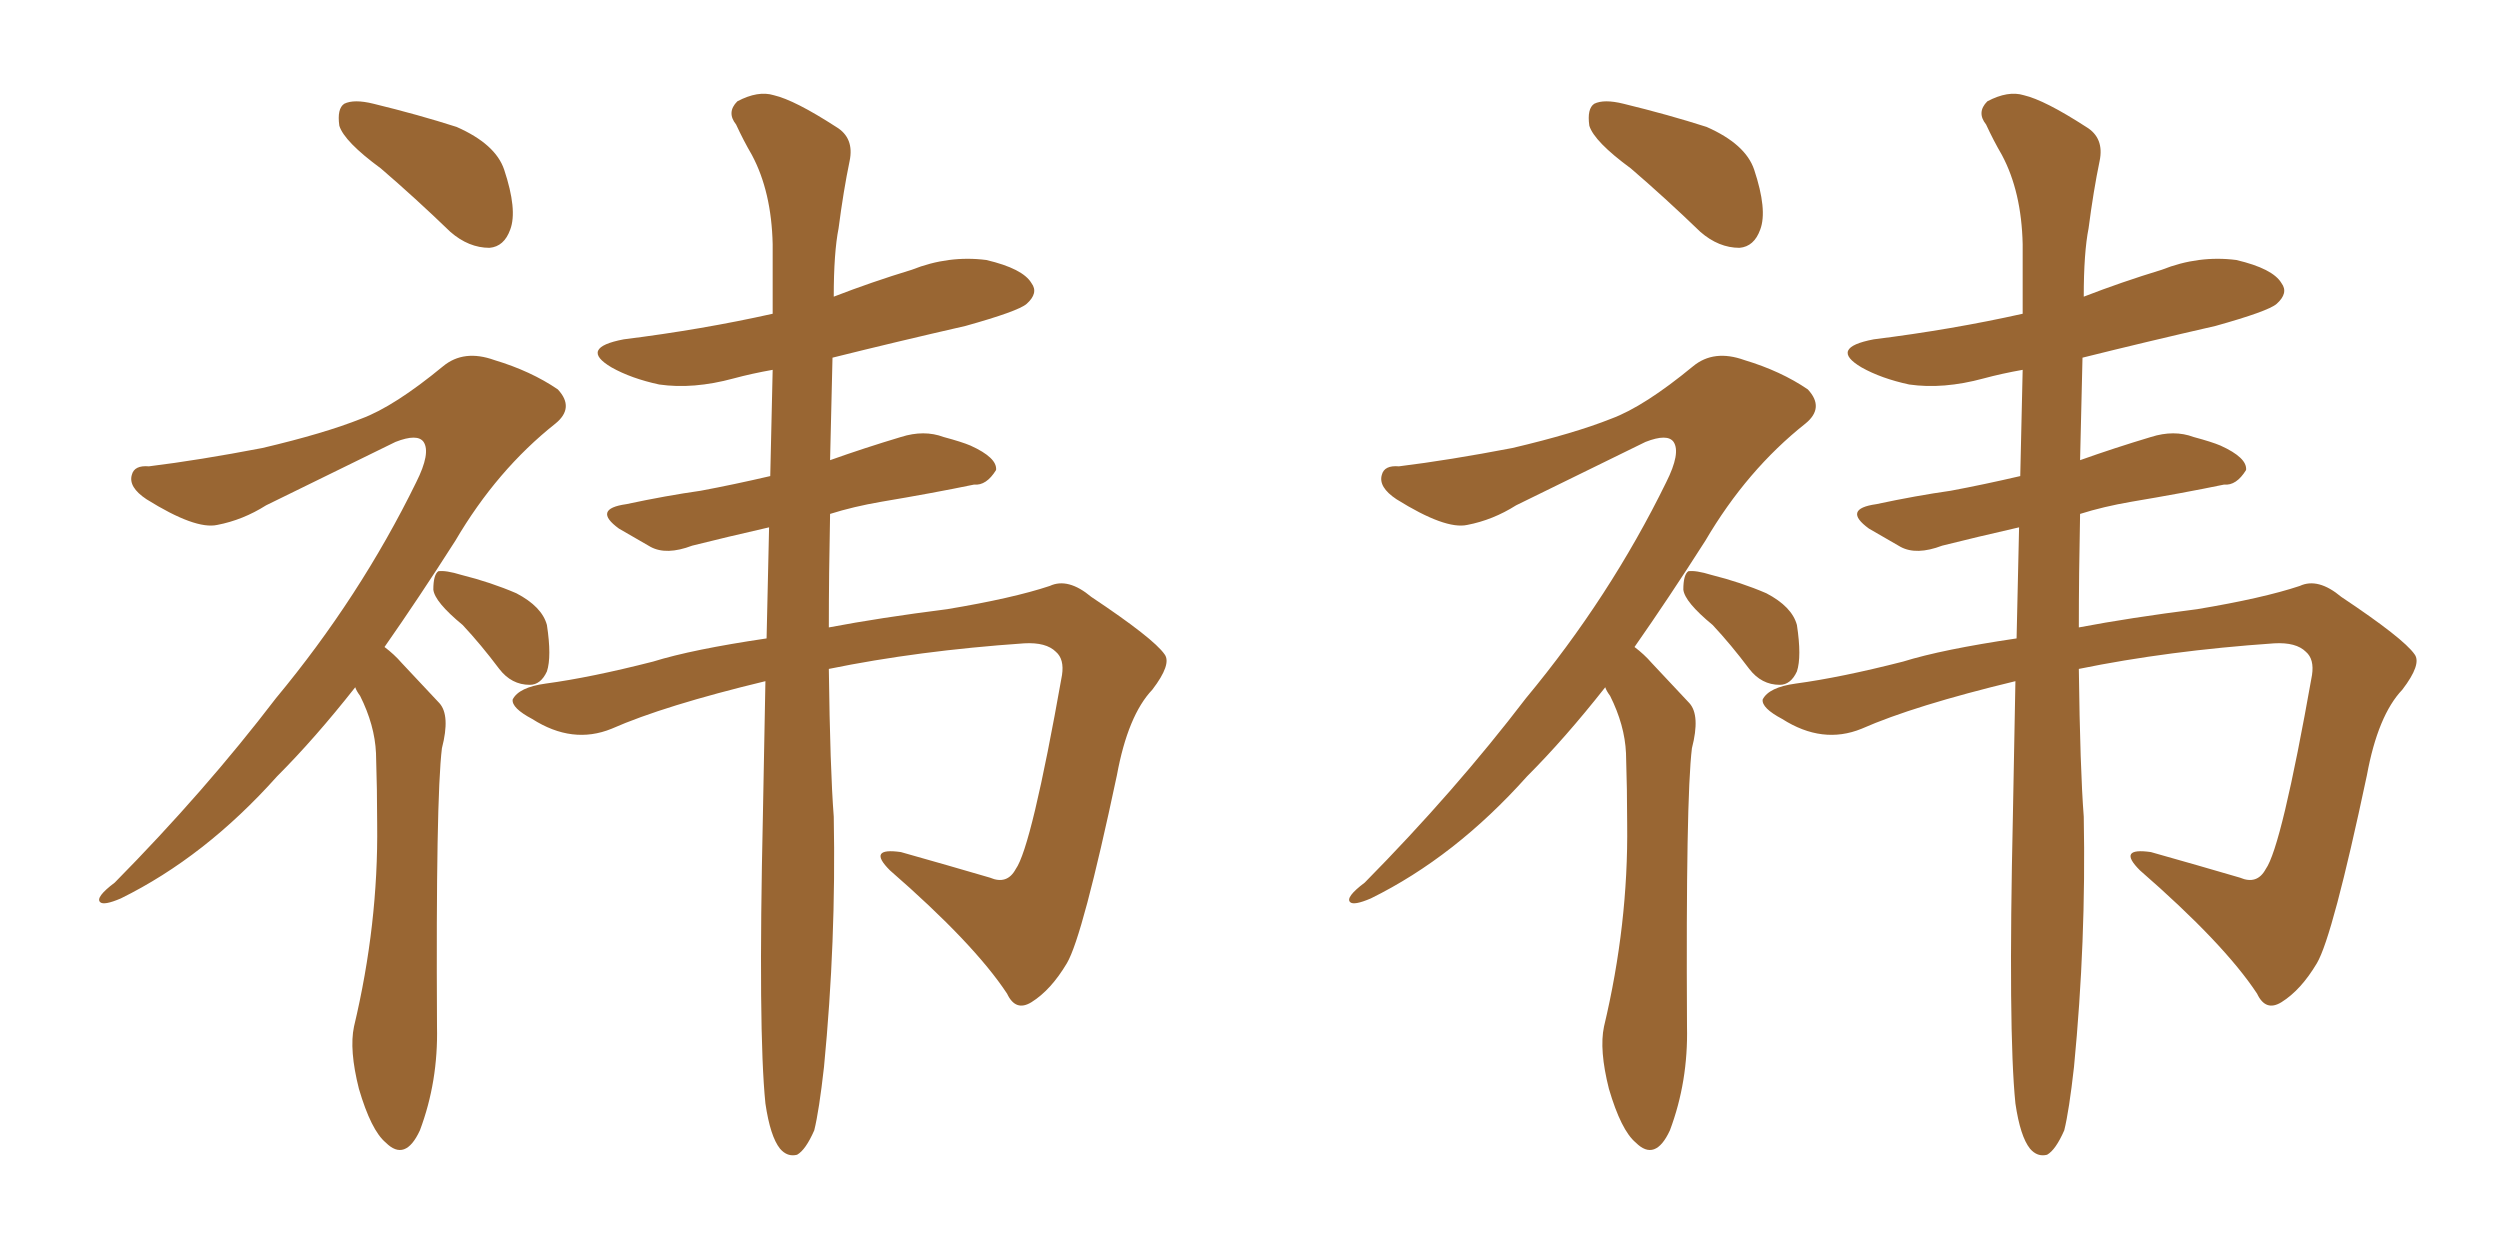 <svg xmlns="http://www.w3.org/2000/svg" xmlns:xlink="http://www.w3.org/1999/xlink" width="300" height="150"><path fill="#996633" padding="10" d="M99.46 80.27L99.46 80.27L99.46 80.27Q99.61 92.29 100.05 98.00L100.05 98.00Q100.34 112.94 98.88 128.03L98.88 128.03Q98.29 133.30 97.71 135.64L97.71 135.64Q96.68 137.99 95.65 138.57L95.65 138.57Q94.48 138.87 93.60 137.84L93.60 137.84Q92.43 136.38 91.85 132.42L91.85 132.42Q90.97 123.78 91.55 97.71L91.55 97.71Q91.70 89.36 91.85 81.74L91.85 81.74Q79.69 84.67 73.39 87.45L73.39 87.45Q68.70 89.36 63.87 86.28L63.87 86.28Q61.38 84.96 61.52 83.94L61.52 83.94Q62.26 82.47 65.48 82.03L65.48 82.03Q70.90 81.30 78.37 79.39L78.37 79.39Q83.06 77.93 91.99 76.61L91.99 76.61Q92.14 69.58 92.29 63.28L92.29 63.28Q87.16 64.45 83.06 65.48L83.06 65.48Q79.98 66.65 78.08 65.63L78.08 65.63Q76.03 64.45 74.27 63.43L74.27 63.43Q71.04 61.08 75.15 60.50L75.15 60.50Q79.98 59.47 84.08 58.89L84.08 58.89Q88.04 58.15 92.43 57.13L92.43 57.13Q92.58 50.24 92.72 44.38L92.72 44.38Q90.23 44.82 88.04 45.41L88.04 45.41Q83.20 46.73 79.10 46.14L79.10 46.14Q75.73 45.41 73.39 44.09L73.39 44.09Q69.43 41.75 74.85 40.72L74.85 40.72Q84.23 39.55 92.72 37.65L92.72 37.65Q92.72 33.25 92.72 29.30L92.72 29.30Q92.58 23.00 90.23 18.60L90.23 18.60Q89.21 16.85 88.33 14.94L88.33 14.94Q87.16 13.48 88.48 12.16L88.48 12.16Q90.97 10.84 92.87 11.43L92.87 11.43Q95.36 12.01 100.34 15.23L100.34 15.23Q102.54 16.55 101.95 19.34L101.95 19.34Q101.22 22.85 100.63 27.39L100.63 27.39Q100.05 30.32 100.05 35.60L100.05 35.60Q104.59 33.84 109.42 32.37L109.42 32.37Q113.82 30.62 118.36 31.20L118.36 31.20Q122.75 32.23 123.78 33.98L123.78 33.98Q124.66 35.16 123.19 36.47L123.19 36.47Q122.17 37.35 115.87 39.11L115.87 39.11Q107.52 41.02 99.90 42.92L99.90 42.92Q99.76 49.37 99.61 55.22L99.61 55.22Q103.71 53.76 108.11 52.44L108.11 52.44Q110.89 51.56 113.23 52.44L113.23 52.44Q115.43 53.03 116.46 53.47L116.46 53.47Q119.68 54.93 119.53 56.40L119.53 56.40Q118.36 58.30 116.89 58.15L116.89 58.15Q111.91 59.18 105.76 60.21L105.76 60.21Q102.39 60.79 99.61 61.67L99.61 61.67Q99.46 68.99 99.46 75.29L99.46 75.29Q105.62 74.12 113.67 73.10L113.67 73.10Q121.58 71.78 125.98 70.31L125.98 70.31Q128.17 69.29 130.96 71.63L130.96 71.63Q138.43 76.61 139.75 78.52L139.75 78.52Q140.63 79.69 138.28 82.76L138.28 82.76Q135.35 85.84 134.03 93.02L134.03 93.02Q129.93 112.35 128.03 115.58L128.03 115.58Q126.12 118.80 123.78 120.26L123.78 120.26Q121.88 121.44 120.85 119.24L120.85 119.24Q116.89 113.23 106.79 104.44L106.79 104.44Q104.00 101.66 108.11 102.25L108.11 102.25Q113.82 103.86 118.80 105.32L118.80 105.32Q120.85 106.20 121.88 104.30L121.88 104.30Q123.78 101.66 127.44 81.01L127.44 81.01Q127.73 79.10 126.71 78.22L126.71 78.22Q125.54 77.05 122.90 77.20L122.90 77.20Q110.16 78.08 99.46 80.27ZM45.70 20.21L45.70 20.21Q41.31 16.99 40.72 15.09L40.72 15.09Q40.43 13.04 41.31 12.45L41.31 12.45Q42.48 11.87 44.82 12.45L44.82 12.45Q50.24 13.77 54.79 15.23L54.79 15.23Q59.47 17.29 60.50 20.36L60.50 20.36Q62.11 25.20 61.23 27.54L61.23 27.54Q60.50 29.59 58.74 29.74L58.74 29.74Q56.25 29.74 54.05 27.83L54.05 27.83Q49.80 23.73 45.70 20.21ZM42.63 82.47L42.63 82.47Q37.79 88.62 33.25 93.16L33.25 93.16Q24.61 102.83 14.50 107.81L14.50 107.81Q12.45 108.69 12.01 108.25L12.01 108.25Q11.43 107.67 13.77 105.91L13.77 105.91Q24.61 94.92 33.11 83.79L33.11 83.79Q43.21 71.63 49.95 57.86L49.95 57.86Q51.71 54.35 50.83 53.03L50.83 53.03Q50.10 52.00 47.46 53.03L47.46 53.03Q39.11 57.13 31.93 60.64L31.93 60.64Q29.15 62.40 26.07 62.99L26.07 62.99Q23.44 63.57 17.58 59.91L17.58 59.91Q15.38 58.45 15.82 56.98L15.82 56.98Q16.11 55.81 17.87 55.96L17.87 55.96Q23.88 55.22 31.49 53.76L31.49 53.76Q38.96 52.00 43.36 50.24L43.36 50.24Q47.31 48.78 53.17 43.95L53.17 43.95Q55.66 41.89 59.33 43.21L59.33 43.21Q63.72 44.53 66.94 46.73L66.94 46.73Q68.99 48.93 66.65 50.83L66.65 50.83Q59.62 56.40 54.64 64.89L54.64 64.89Q50.24 71.78 46.14 77.64L46.14 77.64Q47.31 78.52 48.19 79.54L48.19 79.54Q50.10 81.59 52.73 84.38L52.73 84.38Q54.05 85.84 53.03 89.79L53.03 89.79Q52.29 95.80 52.44 123.19L52.44 123.19Q52.59 129.79 50.39 135.64L50.39 135.64Q48.63 139.45 46.29 137.11L46.29 137.11Q44.53 135.64 43.07 130.66L43.07 130.66Q41.89 125.98 42.48 123.19L42.48 123.19Q45.41 110.89 45.26 98.88L45.26 98.88Q45.26 94.78 45.12 90.38L45.12 90.38Q44.97 87.01 43.21 83.50L43.21 83.50Q42.77 82.91 42.63 82.47ZM55.52 75L55.52 75Q52.15 72.22 52.00 70.75L52.00 70.75Q52.00 68.99 52.59 68.55L52.59 68.55Q53.47 68.41 55.37 68.99L55.37 68.99Q58.89 69.87 61.96 71.19L61.96 71.19Q65.04 72.80 65.63 75L65.63 75Q66.21 78.81 65.63 80.57L65.63 80.57Q64.89 82.18 63.57 82.18L63.57 82.18Q61.38 82.18 59.91 80.27L59.91 80.27Q57.71 77.34 55.52 75ZM249.46 80.27L249.46 80.27L249.46 80.27Q249.61 92.29 250.05 98.00L250.05 98.00Q250.34 112.94 248.88 128.03L248.88 128.03Q248.29 133.30 247.71 135.64L247.71 135.64Q246.68 137.99 245.65 138.57L245.65 138.57Q244.48 138.87 243.60 137.84L243.60 137.84Q242.43 136.38 241.85 132.42L241.85 132.42Q240.97 123.78 241.55 97.71L241.55 97.71Q241.70 89.36 241.85 81.74L241.85 81.74Q229.69 84.67 223.39 87.45L223.39 87.45Q218.70 89.36 213.87 86.28L213.87 86.28Q211.38 84.96 211.52 83.94L211.52 83.94Q212.26 82.47 215.48 82.03L215.48 82.03Q220.90 81.30 228.37 79.39L228.37 79.39Q233.06 77.93 241.99 76.61L241.99 76.61Q242.14 69.58 242.29 63.28L242.29 63.28Q237.16 64.45 233.06 65.48L233.06 65.48Q229.98 66.65 228.08 65.63L228.08 65.63Q226.03 64.45 224.27 63.43L224.27 63.43Q221.04 61.08 225.15 60.50L225.15 60.50Q229.98 59.47 234.08 58.89L234.08 58.89Q238.04 58.15 242.43 57.13L242.43 57.13Q242.58 50.24 242.72 44.38L242.72 44.38Q240.23 44.82 238.04 45.41L238.04 45.41Q233.20 46.73 229.10 46.14L229.10 46.14Q225.73 45.41 223.39 44.09L223.39 44.09Q219.43 41.75 224.85 40.72L224.85 40.72Q234.23 39.55 242.72 37.65L242.72 37.65Q242.72 33.25 242.72 29.30L242.72 29.30Q242.58 23.00 240.23 18.60L240.23 18.60Q239.21 16.85 238.33 14.94L238.33 14.94Q237.16 13.48 238.48 12.16L238.48 12.16Q240.97 10.84 242.87 11.43L242.87 11.43Q245.36 12.01 250.34 15.23L250.34 15.23Q252.54 16.55 251.95 19.34L251.95 19.34Q251.22 22.85 250.63 27.39L250.63 27.39Q250.05 30.32 250.05 35.60L250.05 35.60Q254.59 33.84 259.42 32.37L259.42 32.37Q263.82 30.62 268.36 31.20L268.36 31.20Q272.75 32.23 273.78 33.98L273.78 33.98Q274.66 35.16 273.19 36.47L273.19 36.47Q272.17 37.35 265.87 39.11L265.87 39.11Q257.52 41.02 249.90 42.92L249.90 42.92Q249.76 49.37 249.61 55.22L249.61 55.22Q253.71 53.76 258.11 52.44L258.11 52.44Q260.89 51.56 263.23 52.44L263.23 52.44Q265.43 53.03 266.46 53.47L266.46 53.47Q269.68 54.93 269.53 56.40L269.53 56.40Q268.36 58.30 266.89 58.15L266.89 58.15Q261.91 59.18 255.76 60.21L255.76 60.21Q252.39 60.79 249.61 61.67L249.61 61.67Q249.46 68.99 249.46 75.29L249.46 75.29Q255.62 74.12 263.67 73.10L263.67 73.10Q271.58 71.78 275.98 70.31L275.98 70.31Q278.17 69.29 280.96 71.63L280.96 71.63Q288.43 76.61 289.75 78.52L289.75 78.52Q290.63 79.69 288.28 82.76L288.28 82.76Q285.35 85.84 284.03 93.02L284.03 93.02Q279.93 112.35 278.03 115.58L278.03 115.58Q276.12 118.80 273.78 120.26L273.78 120.26Q271.88 121.44 270.85 119.24L270.85 119.24Q266.89 113.23 256.79 104.44L256.79 104.44Q254.00 101.66 258.11 102.25L258.11 102.25Q263.82 103.86 268.80 105.32L268.80 105.32Q270.85 106.20 271.88 104.30L271.88 104.30Q273.78 101.66 277.44 81.01L277.44 81.01Q277.73 79.10 276.71 78.22L276.71 78.22Q275.54 77.05 272.90 77.20L272.90 77.20Q260.16 78.08 249.46 80.27ZM195.70 20.21L195.70 20.21Q191.31 16.99 190.72 15.09L190.72 15.09Q190.43 13.04 191.31 12.45L191.31 12.45Q192.48 11.87 194.82 12.45L194.82 12.45Q200.24 13.77 204.79 15.23L204.79 15.23Q209.47 17.29 210.50 20.36L210.50 20.36Q212.11 25.20 211.23 27.54L211.23 27.54Q210.50 29.59 208.74 29.74L208.74 29.74Q206.25 29.74 204.05 27.83L204.05 27.83Q199.80 23.73 195.70 20.21ZM192.63 82.47L192.63 82.47Q187.79 88.62 183.25 93.16L183.25 93.16Q174.61 102.83 164.50 107.81L164.50 107.81Q162.45 108.69 162.01 108.25L162.01 108.25Q161.43 107.67 163.77 105.91L163.77 105.91Q174.61 94.92 183.11 83.79L183.11 83.79Q193.21 71.63 199.95 57.86L199.95 57.86Q201.71 54.35 200.83 53.03L200.83 53.03Q200.10 52.00 197.46 53.03L197.46 53.03Q189.11 57.13 181.93 60.64L181.93 60.64Q179.15 62.40 176.07 62.99L176.07 62.99Q173.44 63.57 167.58 59.91L167.58 59.91Q165.38 58.45 165.82 56.98L165.82 56.98Q166.11 55.81 167.87 55.96L167.87 55.96Q173.88 55.22 181.49 53.76L181.49 53.76Q188.96 52.00 193.36 50.24L193.36 50.24Q197.31 48.78 203.17 43.95L203.17 43.95Q205.66 41.89 209.33 43.21L209.33 43.21Q213.72 44.53 216.94 46.73L216.94 46.73Q218.99 48.93 216.65 50.83L216.65 50.83Q209.62 56.40 204.64 64.89L204.64 64.89Q200.24 71.78 196.14 77.64L196.14 77.64Q197.31 78.52 198.19 79.54L198.19 79.54Q200.10 81.59 202.73 84.38L202.73 84.38Q204.05 85.84 203.03 89.79L203.03 89.79Q202.29 95.80 202.44 123.19L202.44 123.19Q202.59 129.79 200.39 135.64L200.39 135.64Q198.63 139.45 196.29 137.11L196.29 137.11Q194.53 135.64 193.07 130.66L193.07 130.66Q191.89 125.98 192.48 123.19L192.48 123.19Q195.41 110.89 195.26 98.88L195.26 98.88Q195.26 94.78 195.12 90.38L195.12 90.38Q194.97 87.01 193.21 83.50L193.21 83.50Q192.77 82.91 192.63 82.47ZM205.52 75L205.52 75Q202.15 72.22 202.00 70.75L202.00 70.75Q202.00 68.99 202.59 68.55L202.59 68.55Q203.47 68.41 205.37 68.99L205.37 68.99Q208.89 69.87 211.96 71.19L211.96 71.19Q215.04 72.80 215.63 75L215.63 75Q216.21 78.81 215.63 80.57L215.63 80.57Q214.89 82.18 213.57 82.18L213.57 82.18Q211.38 82.18 209.91 80.27L209.91 80.27Q207.71 77.34 205.52 75Z"/></svg>